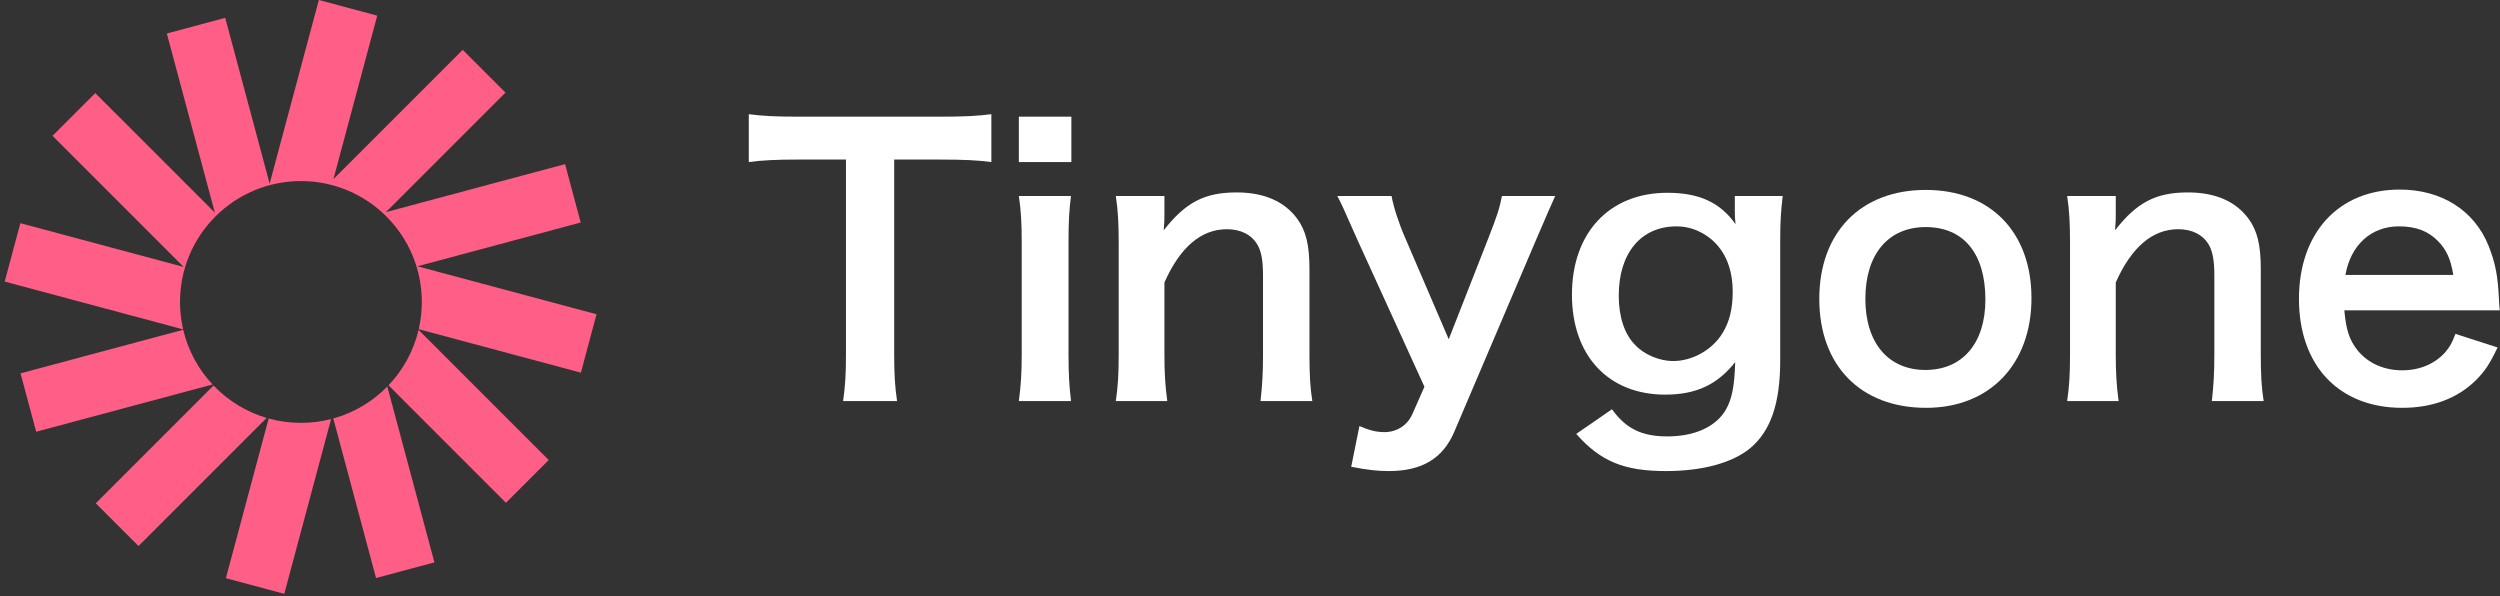 <svg width="197" height="47" viewBox="0 0 197 47" fill="none" xmlns="http://www.w3.org/2000/svg">
<rect x="0" y="0" width="197" height="47" fill="#333333" stroke="none"/>
<path d="M29.726 1.233L25.125 -0L21.248 14.471L17.747 1.406L13.146 2.639L16.928 16.754L7.507 7.334L4.139 10.702L14.472 21.035L1.604 17.587L0.371 22.188L14.431 25.956C14.27 25.261 14.185 24.538 14.185 23.795C14.185 18.533 18.451 14.268 23.712 14.268C28.974 14.268 33.239 18.533 33.239 23.795C33.239 24.533 33.155 25.252 32.996 25.942L45.774 29.366L47.007 24.765L32.891 20.983L45.76 17.534L44.527 12.933L30.412 16.715L39.832 7.295L36.464 3.927L26.274 14.117L29.726 1.233Z" fill="#FF5E87"/>
<path d="M32.984 25.996C32.59 27.664 31.757 29.162 30.614 30.362L39.871 39.62L43.24 36.251L32.984 25.996Z" fill="#FF5E87"/>
<path d="M30.52 30.459C29.364 31.64 27.902 32.522 26.263 32.976L29.632 45.548L34.233 44.315L30.52 30.459Z" fill="#FF5E87"/>
<path d="M26.091 33.022C25.33 33.217 24.533 33.321 23.712 33.321C22.832 33.321 21.98 33.202 21.171 32.978L17.799 45.561L22.4 46.794L26.091 33.022Z" fill="#FF5E87"/>
<path d="M21.009 32.933C19.395 32.456 17.959 31.563 16.826 30.378L7.546 39.658L10.915 43.027L21.009 32.933Z" fill="#FF5E87"/>
<path d="M16.748 30.296C15.635 29.104 14.824 27.626 14.438 25.984L1.618 29.419L2.851 34.02L16.748 30.296Z" fill="#FF5E87"/>
<path d="M70.462 12.573H73.981C76.008 12.573 77.077 12.629 78.119 12.77V8.998C77.049 9.139 76.008 9.195 73.981 9.195H62.834C61.229 9.195 60.019 9.139 59.005 8.998V12.77C59.991 12.629 61.201 12.573 62.862 12.573H66.662V27.943C66.662 29.463 66.606 30.42 66.437 31.602H70.688C70.519 30.448 70.462 29.463 70.462 27.943V12.573Z" fill="white"/>
<path d="M80.286 9.195V12.77H84.424V9.195H80.286ZM80.286 15.444C80.455 16.599 80.511 17.555 80.511 19.104V27.943C80.511 29.35 80.455 30.335 80.286 31.602H84.396C84.255 30.42 84.199 29.463 84.199 27.915V19.132C84.199 17.415 84.255 16.486 84.396 15.444H80.286Z" fill="white"/>
<path d="M91.982 31.602C91.813 30.392 91.757 29.322 91.757 27.943V22.256C92.995 19.47 94.656 18.062 96.683 18.062C97.752 18.062 98.597 18.485 99.047 19.216C99.385 19.751 99.526 20.511 99.526 21.694V27.943C99.526 29.378 99.47 30.335 99.329 31.602H103.411C103.242 30.561 103.185 29.491 103.185 27.943V21.187C103.185 19.301 102.904 18.175 102.228 17.246C101.215 15.867 99.61 15.163 97.443 15.163C94.909 15.163 93.417 15.951 91.7 18.147C91.757 17.443 91.757 17.358 91.757 16.936V15.444H87.928C88.097 16.599 88.153 17.555 88.153 19.104V27.943C88.153 29.519 88.097 30.392 87.928 31.602H91.982Z" fill="white"/>
<path d="M112.245 30.476L111.288 32.644C110.894 33.516 110.078 34.051 109.093 34.051C108.445 34.051 107.91 33.91 107.122 33.573L106.475 36.782C107.77 37.035 108.586 37.12 109.43 37.12C112.048 37.12 113.709 36.134 114.61 33.995L121.028 18.935C121.873 16.964 122.379 15.81 122.548 15.444H118.354C118.185 16.345 117.96 17.049 117.284 18.766L114.16 26.732L110.725 18.738C110.219 17.584 109.796 16.261 109.656 15.444H105.377C105.715 16.064 105.743 16.148 106.981 18.935L112.245 30.476Z" fill="white"/>
<path d="M124.207 34.192C126.121 36.359 127.979 37.12 131.273 37.12C134.172 37.12 136.508 36.472 137.916 35.318C139.549 33.939 140.28 31.771 140.28 28.393V18.963C140.28 17.443 140.337 16.655 140.477 15.444H136.705V16.739C136.705 17.049 136.705 17.105 136.762 17.668C135.551 15.951 133.89 15.191 131.385 15.191C126.825 15.191 123.869 18.344 123.869 23.214C123.869 28.027 126.74 31.096 131.216 31.096C133.665 31.096 135.326 30.307 136.734 28.534C136.677 30.448 136.48 31.433 136.002 32.278C135.214 33.629 133.553 34.389 131.385 34.389C129.358 34.389 128.12 33.77 127.022 32.25L124.207 34.192ZM127.557 23.298C127.557 19.948 129.302 17.837 132.117 17.837C133.13 17.837 134.059 18.203 134.848 18.85C135.974 19.808 136.537 21.215 136.537 23.017C136.537 24.311 136.283 25.353 135.748 26.226C134.96 27.549 133.384 28.45 131.836 28.45C130.766 28.45 129.555 27.943 128.852 27.183C128.007 26.338 127.557 24.959 127.557 23.298Z" fill="white"/>
<path d="M151.776 32.137C156.787 32.137 160.08 28.703 160.08 23.495C160.08 18.287 156.843 14.966 151.748 14.966C146.625 14.966 143.36 18.316 143.36 23.551C143.36 28.815 146.625 32.137 151.776 32.137ZM151.748 17.893C154.732 17.893 156.449 19.976 156.449 23.608C156.449 27.042 154.648 29.153 151.72 29.153C148.792 29.153 146.991 27.014 146.991 23.551C146.991 20.033 148.792 17.893 151.748 17.893Z" fill="white"/>
<path d="M166.947 31.602C166.778 30.392 166.722 29.322 166.722 27.943V22.256C167.96 19.47 169.621 18.062 171.648 18.062C172.717 18.062 173.562 18.485 174.012 19.216C174.35 19.751 174.491 20.511 174.491 21.694V27.943C174.491 29.378 174.435 30.335 174.294 31.602H178.376C178.207 30.561 178.15 29.491 178.15 27.943V21.187C178.15 19.301 177.869 18.175 177.193 17.246C176.18 15.867 174.575 15.163 172.408 15.163C169.874 15.163 168.382 15.951 166.665 18.147C166.722 17.443 166.722 17.358 166.722 16.936V15.444H162.893C163.062 16.599 163.118 17.555 163.118 19.104V27.943C163.118 29.519 163.062 30.392 162.893 31.602H166.947Z" fill="white"/>
<path d="M196.978 24.452C196.922 23.805 196.922 23.72 196.922 23.664C196.837 21.75 196.64 20.736 196.106 19.385C194.98 16.57 192.39 14.938 189.096 14.938C184.283 14.938 181.158 18.344 181.158 23.551C181.158 28.815 184.311 32.137 189.293 32.137C191.658 32.137 193.628 31.405 195.092 29.97C195.796 29.266 196.162 28.731 196.809 27.38L193.488 26.31C193.206 27.07 193.009 27.38 192.671 27.774C191.855 28.675 190.673 29.181 189.293 29.181C187.858 29.181 186.591 28.618 185.775 27.605C185.127 26.789 184.874 26 184.733 24.452H196.978ZM184.818 21.665C185.24 19.301 186.844 17.837 189.04 17.837C190.363 17.837 191.32 18.203 192.08 18.963C192.784 19.667 193.122 20.427 193.319 21.665H184.818Z" fill="white"/>
</svg>
